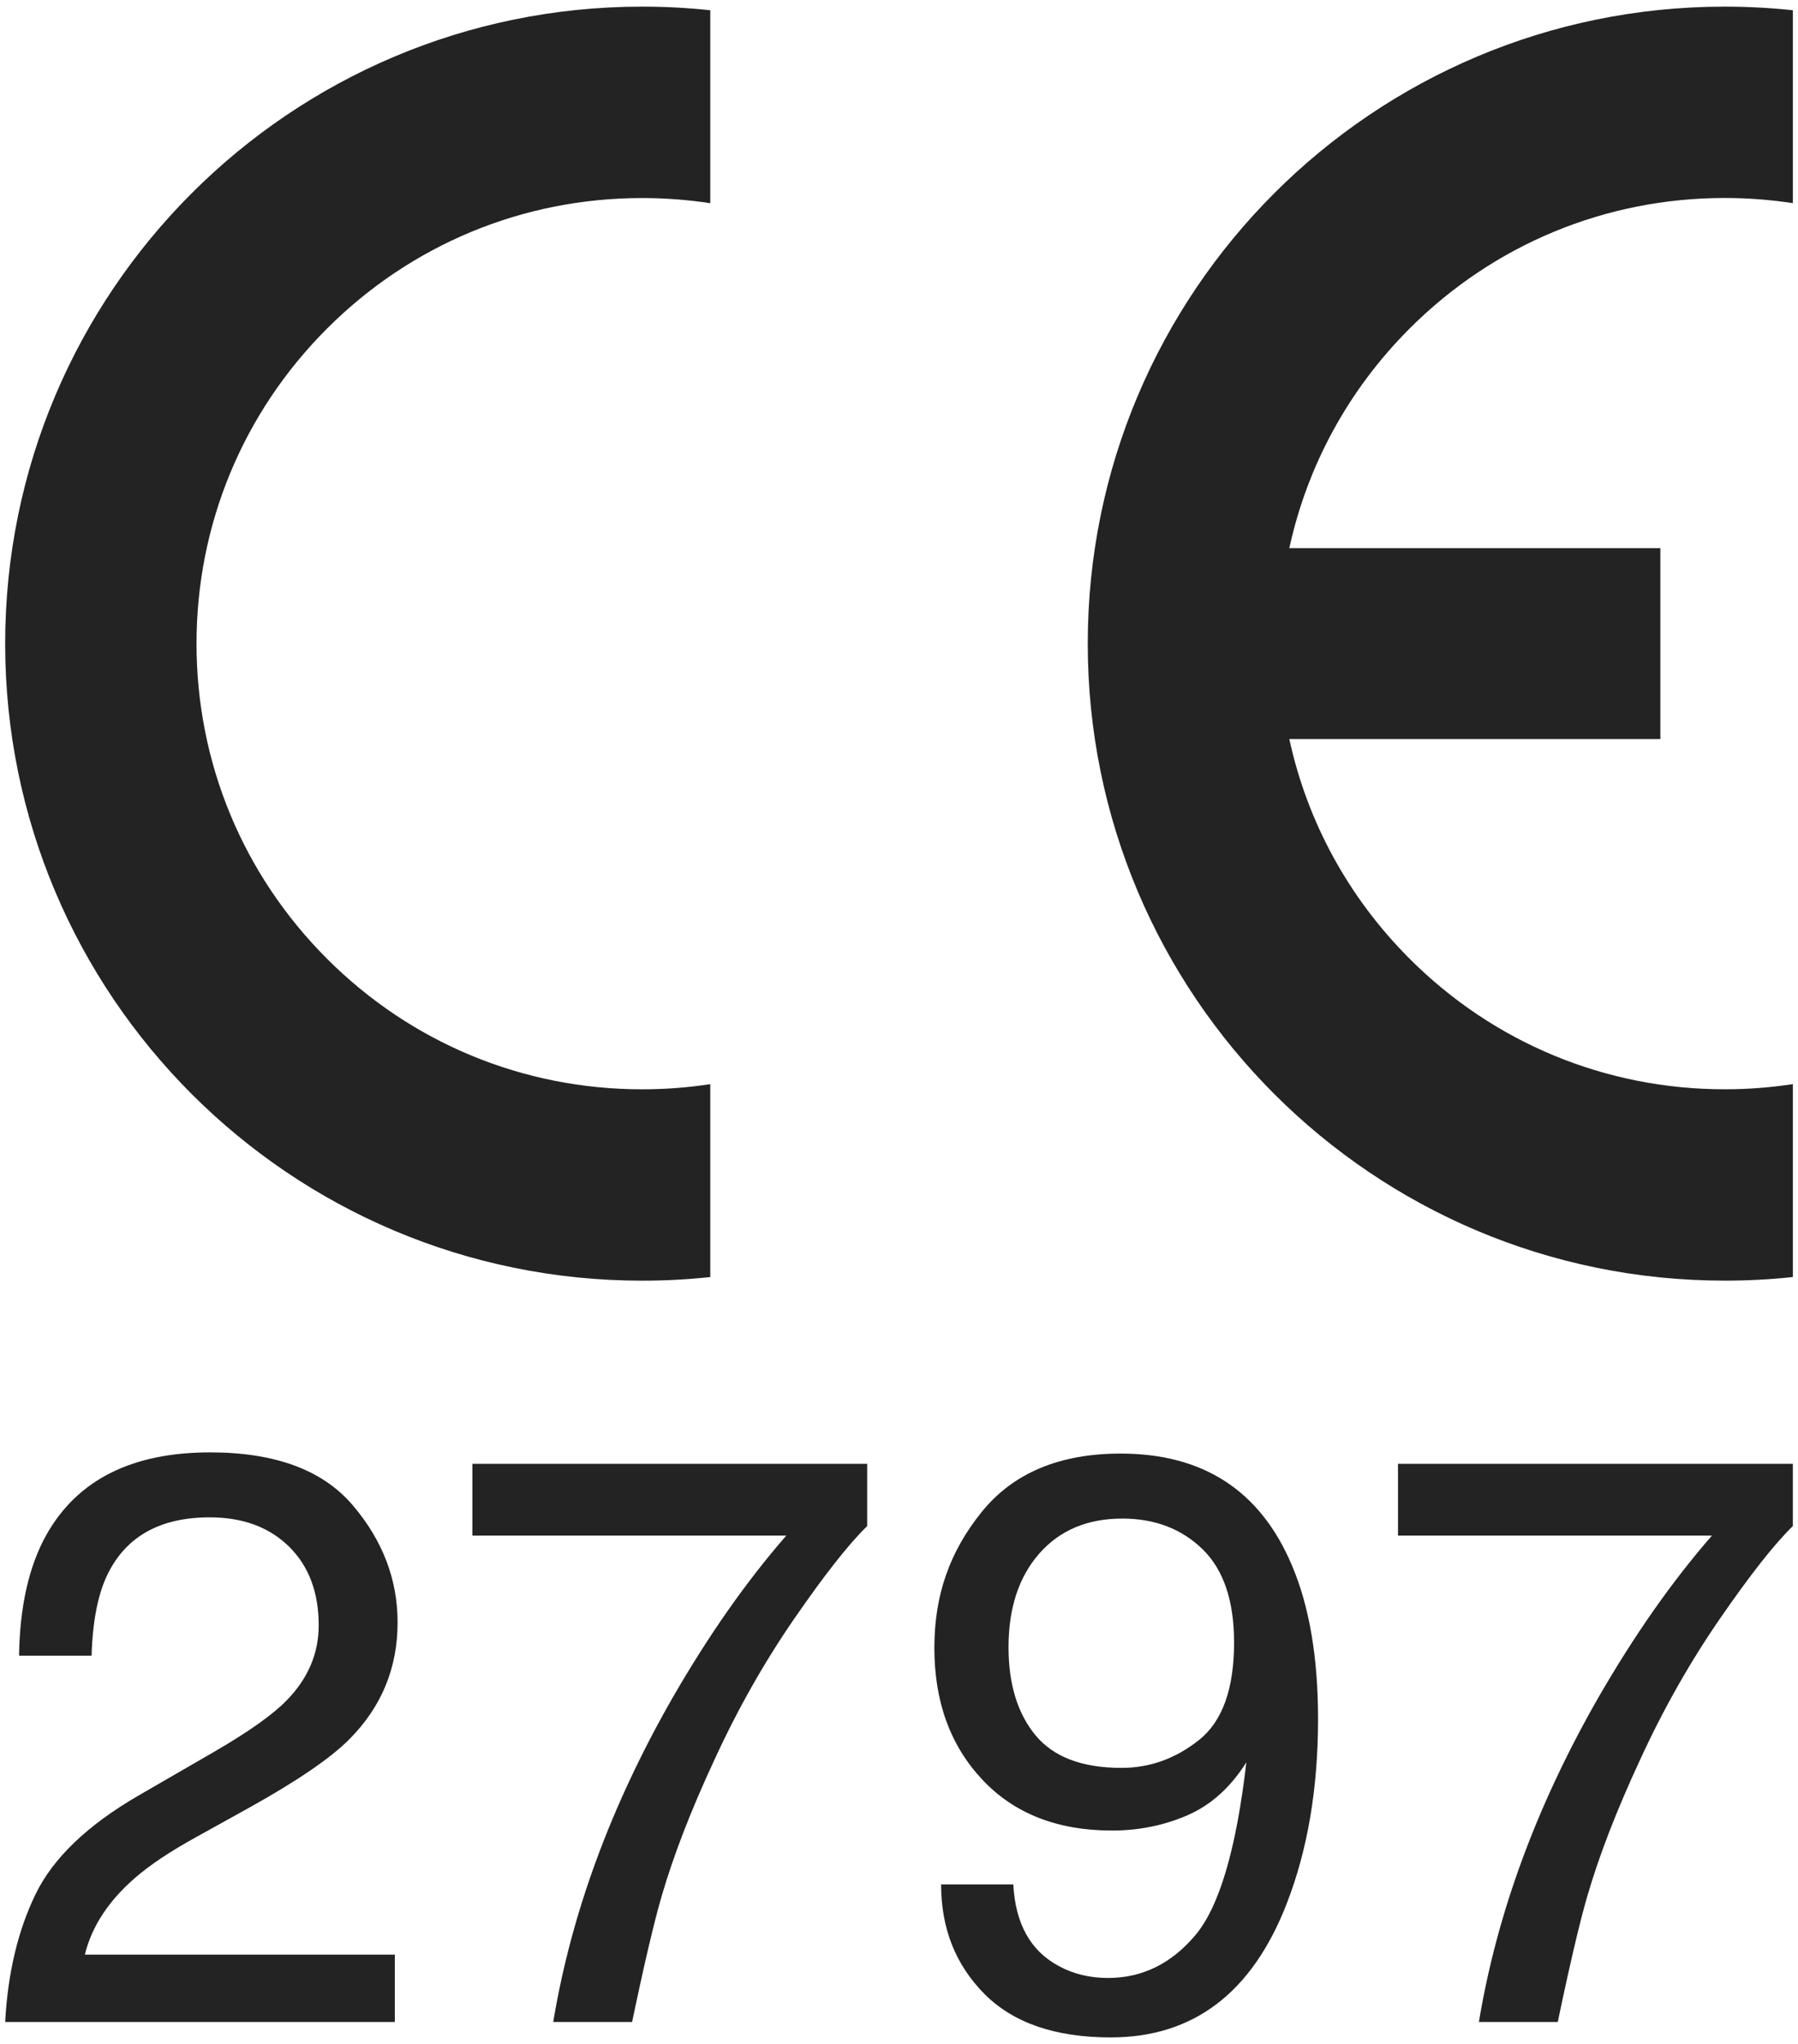 <?xml version="1.0" encoding="UTF-8"?><svg id="a" xmlns="http://www.w3.org/2000/svg" viewBox="0 0 615.74 700"><defs><style>.b{fill:#232323;}</style></defs><g><path class="b" d="M12.15,648.72c6.02-12.4,17.76-23.66,35.23-33.8l26.06-15.07c11.67-6.79,19.86-12.58,24.57-17.39,7.42-7.52,11.13-16.14,11.13-25.84,0-11.33-3.39-20.33-10.18-27-6.79-6.66-15.84-10-27.15-10-16.74,0-28.33,6.35-34.75,19.06-3.44,6.81-5.34,16.25-5.7,28.32H6.52c.27-16.92,3.39-30.72,9.37-41.4,10.59-18.82,29.27-28.23,56.06-28.23,22.26,0,38.53,6.02,48.8,18.05,10.27,12.04,15.41,25.43,15.41,40.18,0,15.57-5.48,28.87-16.42,39.91-6.34,6.43-17.69,14.21-34.07,23.35l-18.6,10.32c-8.87,4.89-15.84,9.55-20.91,13.98-9.05,7.87-14.75,16.61-17.1,26.2h106.15v23.08H1.77c.9-16.74,4.37-31.31,10.38-43.71Z"/><path class="b" d="M296.97,501.3v21.31c-6.24,6.06-14.55,16.61-24.91,31.63-10.36,15.02-19.53,31.22-27.49,48.6-7.87,16.92-13.85,32.35-17.92,46.29-2.63,8.96-6.02,23.39-10.18,43.3h-27.01c6.15-37.1,19.73-74.03,40.72-110.77,12.4-21.54,25.43-40.13,39.09-55.79h-107.51v-24.57h135.2Z"/><path class="b" d="M347.01,645.33c.72,13.49,5.93,22.81,15.61,27.96,4.98,2.71,10.59,4.07,16.83,4.07,11.67,0,21.63-4.86,29.86-14.59,8.23-9.73,14.07-29.48,17.51-59.25-5.43,8.6-12.15,14.64-20.16,18.12-8.01,3.48-16.63,5.23-25.86,5.23-18.73,0-33.55-5.83-44.46-17.49-10.91-11.66-16.36-26.67-16.36-45.02s5.38-33.13,16.15-46.51c10.77-13.38,26.65-20.07,47.65-20.07,28.32,0,47.87,12.75,58.64,38.25,5.97,14.02,8.96,31.56,8.96,52.63,0,23.79-3.58,44.86-10.72,63.21-11.86,30.57-31.95,45.85-60.27,45.85-19,0-33.44-4.98-43.3-14.93-9.86-9.95-14.8-22.44-14.8-37.47h24.71Zm63.6-49.46c8.01-6.37,12.01-17.51,12.01-33.41,0-14.27-3.6-24.91-10.79-31.92-7.19-7-16.36-10.5-27.49-10.5-11.95,0-21.43,4-28.44,11.99-7.01,8-10.52,18.68-10.52,32.05,0,12.65,3.08,22.7,9.23,30.16,6.15,7.45,15.97,11.18,29.46,11.18,9.68,0,18.53-3.18,26.54-9.55Z"/><path class="b" d="M613.97,501.3v21.31c-6.24,6.06-14.55,16.61-24.91,31.63-10.36,15.02-19.53,31.22-27.49,48.6-7.87,16.92-13.85,32.35-17.92,46.29-2.63,8.96-6.02,23.39-10.18,43.3h-27.01c6.15-37.1,19.73-74.03,40.72-110.77,12.4-21.54,25.43-40.13,39.09-55.79h-107.51v-24.57h135.2Z"/></g><g><path class="b" d="M1.77,220.42c0,120.48,97.66,218.15,218.14,218.15,7.88,0,15.67-.41,23.33-1.24v-66.06c-7.65,1.17-15.45,1.77-23.33,1.77-40.76,0-79.09-15.87-107.91-44.7-28.82-28.82-44.7-67.15-44.7-107.91s15.88-79.09,44.7-107.91c28.82-28.82,67.15-44.7,107.91-44.7,7.88,0,15.67,.6,23.33,1.77V3.51c-7.66-.82-15.45-1.24-23.33-1.24C99.43,2.28,1.77,99.94,1.77,220.42Z"/><path class="b" d="M590.65,67.8c7.88,0,15.67,.6,23.33,1.77V3.51c-7.66-.82-15.45-1.24-23.33-1.24-120.48,0-218.14,97.66-218.14,218.14s97.66,218.15,218.14,218.15c7.88,0,15.67-.41,23.33-1.24v-66.06c-7.65,1.17-15.45,1.77-23.33,1.77-40.76,0-79.09-15.87-107.91-44.7-20.96-20.96-35.06-46.94-41.2-75.23h127.06v-65.37h-127.06c6.14-28.29,20.25-54.28,41.2-75.23,28.82-28.82,67.15-44.7,107.91-44.7Z"/></g></svg>